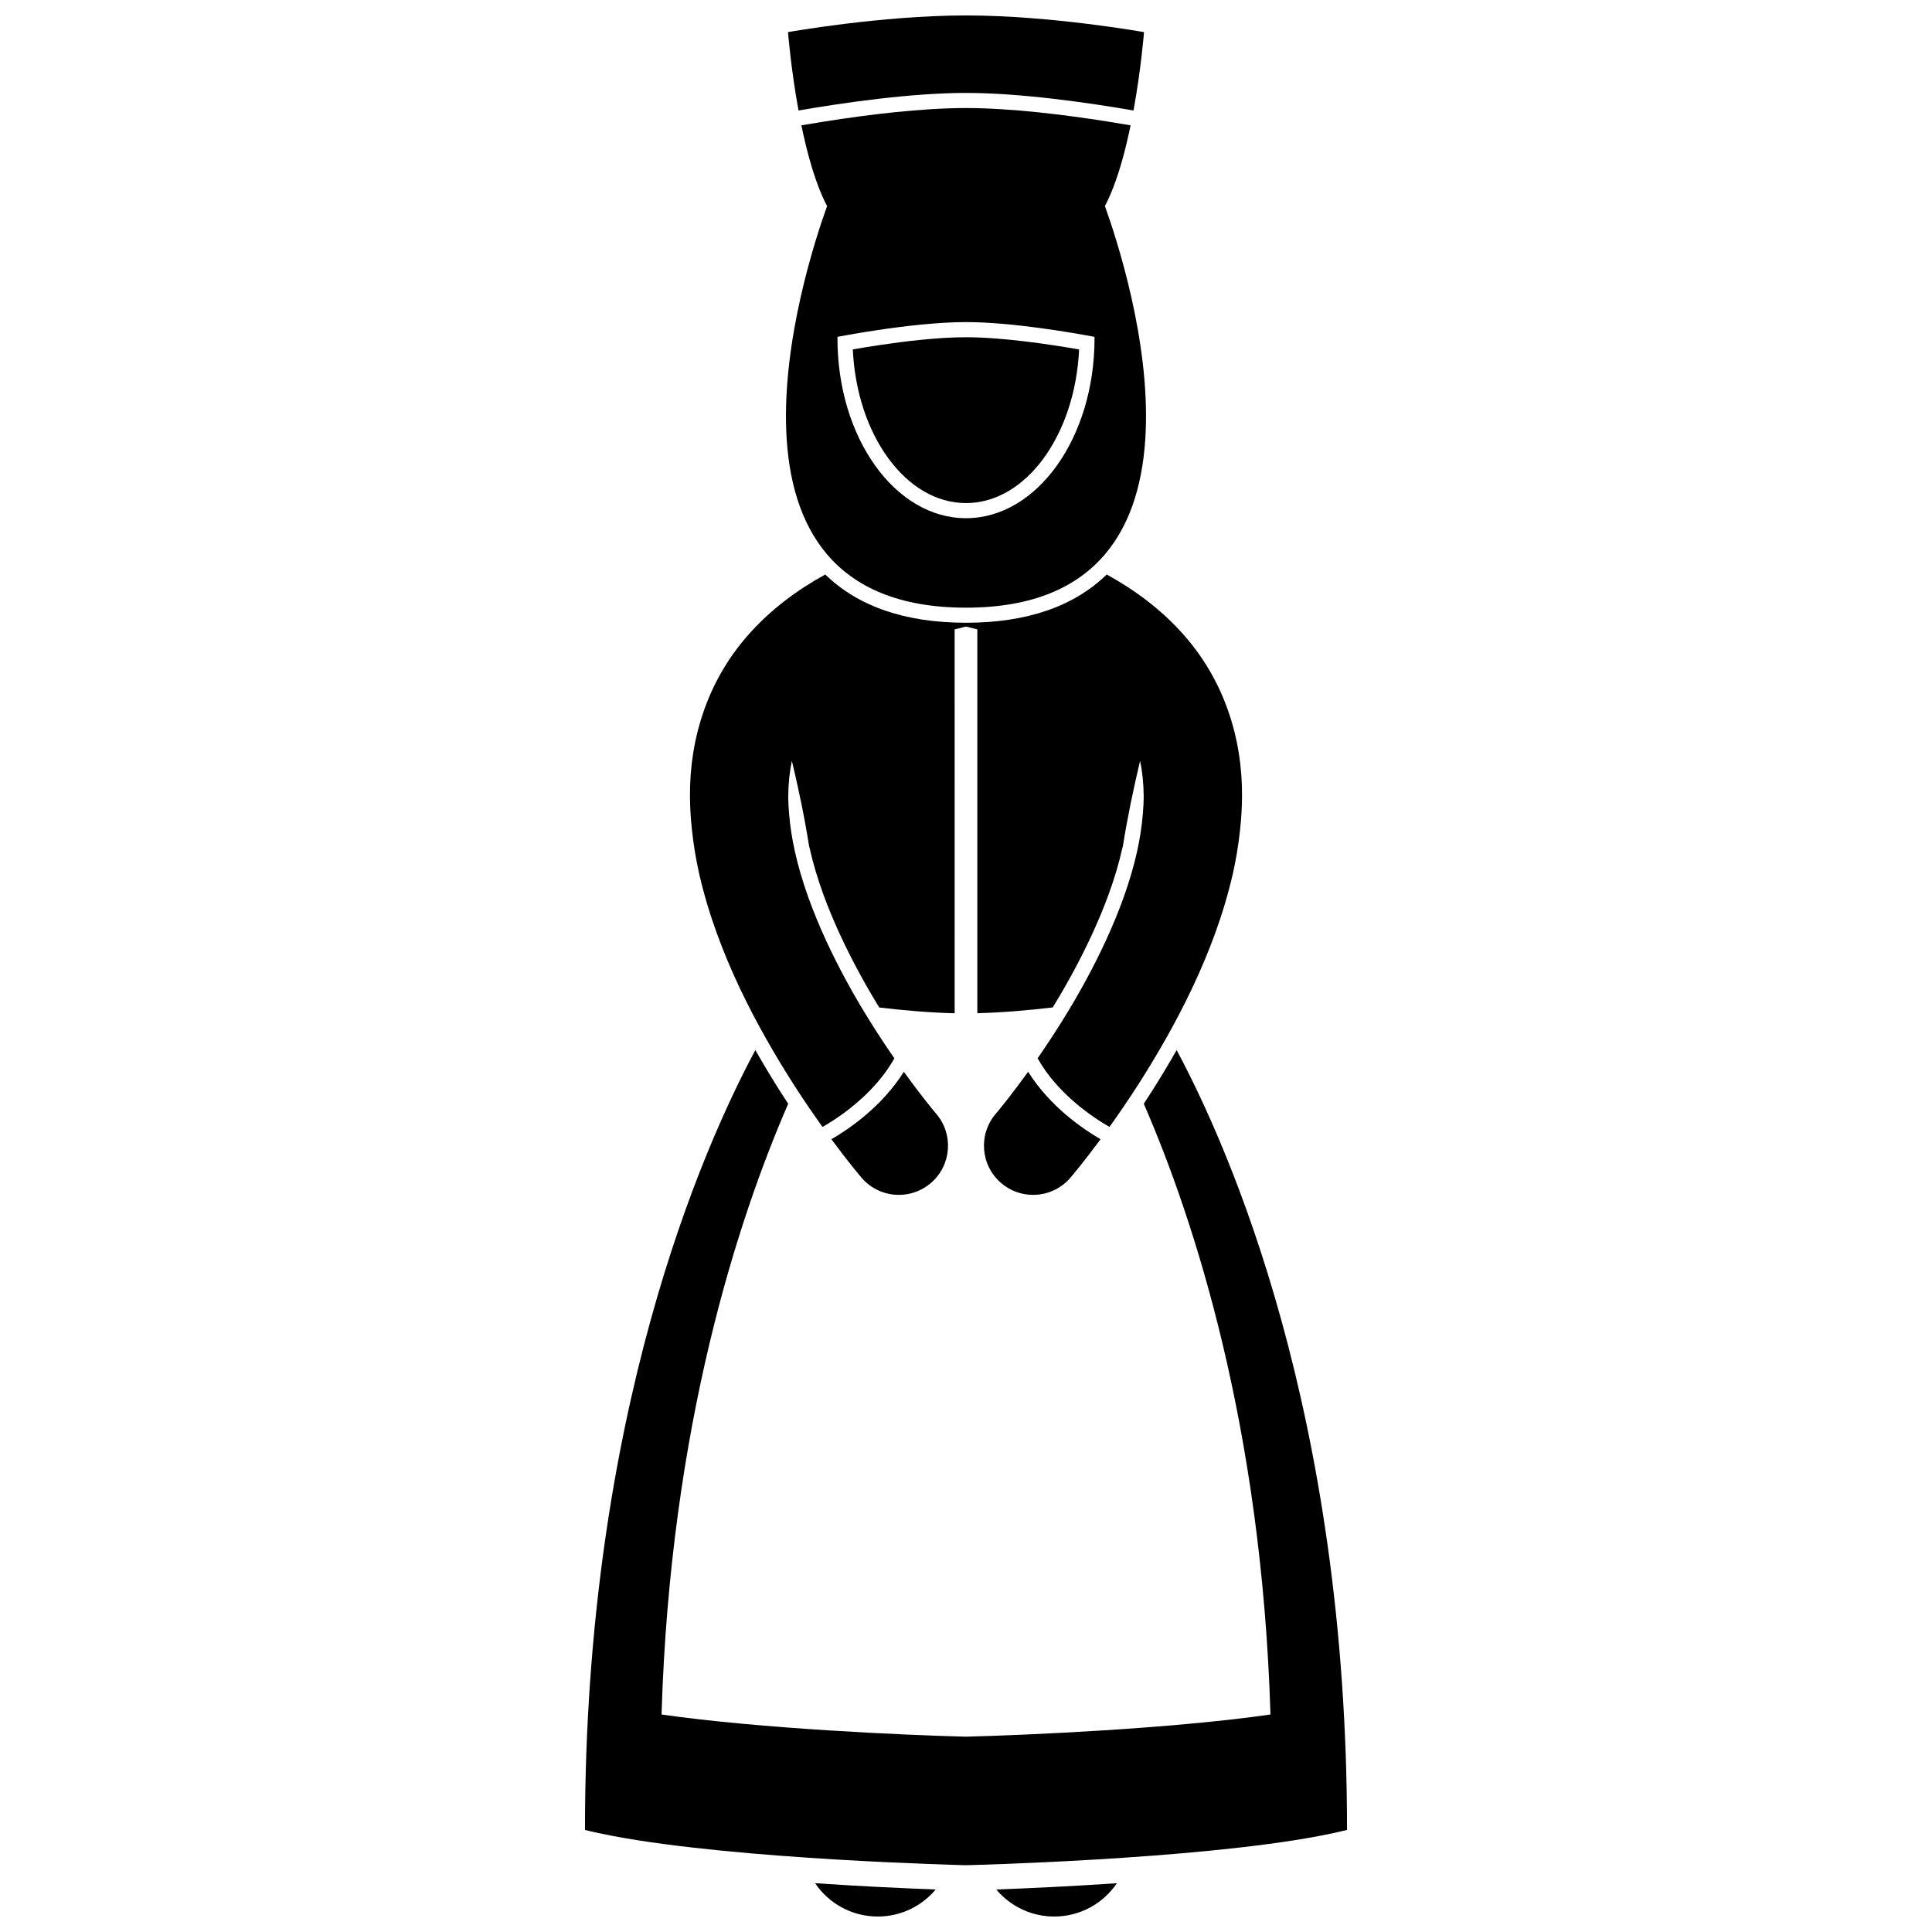 <?xml version="1.0" encoding="UTF-8"?>
<!-- Uploaded to: ICON Repo, www.svgrepo.com, Generator: ICON Repo Mixer Tools -->
<svg width="800px" height="800px" version="1.1" viewBox="144 144 512 512" xmlns="http://www.w3.org/2000/svg">
 <defs>
  <clipPath id="c">
   <path d="m360 643h32v8.902h-32z"/>
  </clipPath>
  <clipPath id="b">
   <path d="m408 643h32v8.902h-32z"/>
  </clipPath>
  <clipPath id="a">
   <path d="m352 148.09h96v25.906h-96z"/>
  </clipPath>
 </defs>
 <g clip-path="url(#c)">
  <path d="m376.62 651.9c6.164 0 11.676-2.793 15.352-7.172-7.383-0.27-19.105-0.781-31.965-1.66 3.598 5.332 9.695 8.832 16.613 8.832z"/>
 </g>
 <g clip-path="url(#b)">
  <path d="m423.38 651.9c6.91 0 13.008-3.504 16.609-8.828-12.855 0.879-24.582 1.391-31.965 1.66 3.676 4.379 9.188 7.168 15.355 7.168z"/>
 </g>
 <path d="m455.82 422.29c-2.121 3.707-4.352 7.449-6.797 11.277-0.645 1.004-1.281 1.977-1.91 2.934 13.305 30.609 31.258 85.41 33.574 161.86-26.234 3.773-64.867 5.484-80.691 5.871-15.82-0.383-54.457-2.098-80.68-5.871 2.312-76.441 20.262-131.25 33.566-161.86-0.633-0.957-1.27-1.93-1.91-2.934-2.449-3.828-4.676-7.574-6.797-11.281-13.984 26.082-45.152 96.562-45.152 206.67 2.227 0.559 4.688 1.082 7.297 1.578 33.211 6.332 93.68 7.769 93.68 7.769s60.469-1.438 93.68-7.769c2.606-0.496 5.066-1.02 7.297-1.578-0.008-110.11-31.176-180.59-45.156-206.67z"/>
 <path d="m329.27 375.5v-0.008c0.004 0.004 0.004 0.008 0.004 0.012s0.004 0.004 0.004 0.008c4.871 21.426 15.633 41.137 25.062 55.898 2.699 4.203 5.289 7.969 7.633 11.246 1.457-0.836 3.438-2.055 5.637-3.668 4.508-3.305 9.863-8.215 13.41-14.516-2.016-2.906-4.172-6.148-6.367-9.668-8.09-12.906-16.527-29.523-19.969-45.027-0.004-0.016-0.008-0.027-0.012-0.039-0.762-3.387-1.27-6.699-1.539-9.906-0.141-1.656-0.238-3.297-0.238-4.887 0.027-3.301 0.352-6.387 0.961-9.324 1.75 7.336 3.394 15.156 4.57 22.652 0.055 0.207 0.121 0.41 0.172 0.625 3.582 16.145 12.652 32.711 18.41 42.102 6.727 0.793 13.652 1.379 19.988 1.527l-0.004-101.73c0.98-0.258 1.98-0.508 3.008-0.75 1.027 0.242 2.023 0.492 3.004 0.75v101.71c6.336-0.148 13.262-0.734 19.988-1.527 5.758-9.387 14.832-25.957 18.41-42.102 0.047-0.219 0.121-0.434 0.18-0.652 1.176-7.477 2.816-15.277 4.559-22.594 0.602 2.93 0.922 6.004 0.953 9.297 0 1.594-0.098 3.234-0.238 4.898-0.273 3.219-0.781 6.547-1.543 9.953-0.004 0.012-0.004 0.02-0.008 0.031-3.449 15.488-11.875 32.086-19.957 44.98-2.195 3.519-4.352 6.762-6.367 9.668 5.266 9.395 14.59 15.645 19.047 18.188 2.344-3.277 4.938-7.047 7.637-11.25 9.43-14.766 20.195-34.48 25.066-55.914v-0.004 0.008c0-0.004 0-0.008 0.004-0.012 0-0.004 0.004-0.004 0.004-0.008 0.848-3.797 1.48-7.656 1.895-11.562 0.316-2.973 0.52-5.965 0.52-8.98 0.086-15.02-4.566-30.922-16.348-43.672-5.266-5.731-11.754-10.742-19.508-15.008-8.723 8.492-21.223 12.789-37.293 12.789-16.074 0-28.574-4.297-37.297-12.789-7.758 4.266-14.242 9.273-19.508 15.004-11.785 12.754-16.441 28.648-16.348 43.672 0 3.019 0.203 6.016 0.52 8.988 0.414 3.887 1.043 7.734 1.895 11.523 0 0.027 0.004 0.043 0.004 0.059z"/>
 <path d="m372.31 456.1c2.578 3.012 6.231 4.555 9.902 4.555 2.996 0 6.008-1.027 8.461-3.125 5.469-4.68 6.109-12.902 1.43-18.367 0 0-0.059-0.066-0.258-0.301-0.914-1.09-4.125-5.004-8.316-10.828-5.824 9.254-14.559 15.184-19.195 17.879 4.625 6.262 7.816 9.992 7.977 10.188z"/>
 <path d="m407.89 439.16c-4.68 5.469-4.039 13.688 1.43 18.367 2.453 2.102 5.465 3.125 8.461 3.125 3.672 0 7.324-1.543 9.902-4.555 0.164-0.195 3.352-3.926 7.977-10.188-4.637-2.691-13.375-8.625-19.195-17.879-4.195 5.82-7.402 9.738-8.316 10.824-0.199 0.238-0.258 0.305-0.258 0.305z"/>
 <path d="m400 305.04c71.504 0 43.207-88.645 36.812-106.43 0.832-1.578 1.605-3.324 2.316-5.203 1.867-4.894 3.344-10.609 4.488-16.191-1.918-0.332-3.981-0.672-6.16-1.02-11.336-1.789-25.672-3.57-37.461-3.562-11.801-0.008-26.129 1.777-37.461 3.562-2.18 0.344-4.238 0.688-6.156 1.02 1.148 5.586 2.629 11.297 4.492 16.195 0.715 1.875 1.484 3.621 2.316 5.199-6.398 17.785-34.695 106.43 36.812 106.43zm0-23.711c-18.812 0-34.062-21.332-34.062-47.641 0-0.141 0.008-0.281 0.008-0.426 2.062-0.391 5.945-1.094 10.684-1.797 7.086-1.059 16.043-2.113 23.363-2.106 12.27-0.016 28.887 2.934 34.059 3.906 0.004 0.141 0.008 0.277 0.008 0.418 0.004 26.316-15.25 47.645-34.059 47.645z"/>
 <g clip-path="url(#a)">
  <path d="m444.39 173.28c2.035-11.137 2.785-20.766 2.785-20.766s-24.711-4.422-47.172-4.422-47.172 4.422-47.172 4.422 0.75 9.633 2.785 20.766c12.027-2.074 29.855-4.648 44.383-4.656 14.531 0.008 32.363 2.582 44.391 4.656z"/>
 </g>
 <path d="m377.21 235.43c-2.773 0.414-5.246 0.824-7.203 1.168 1.035 22.703 14.09 40.723 29.992 40.723 15.879 0 28.914-17.969 29.977-40.715-7.383-1.293-20.16-3.234-30.055-3.234-7.422 0-16.441 1.121-22.711 2.059z"/>
</svg>